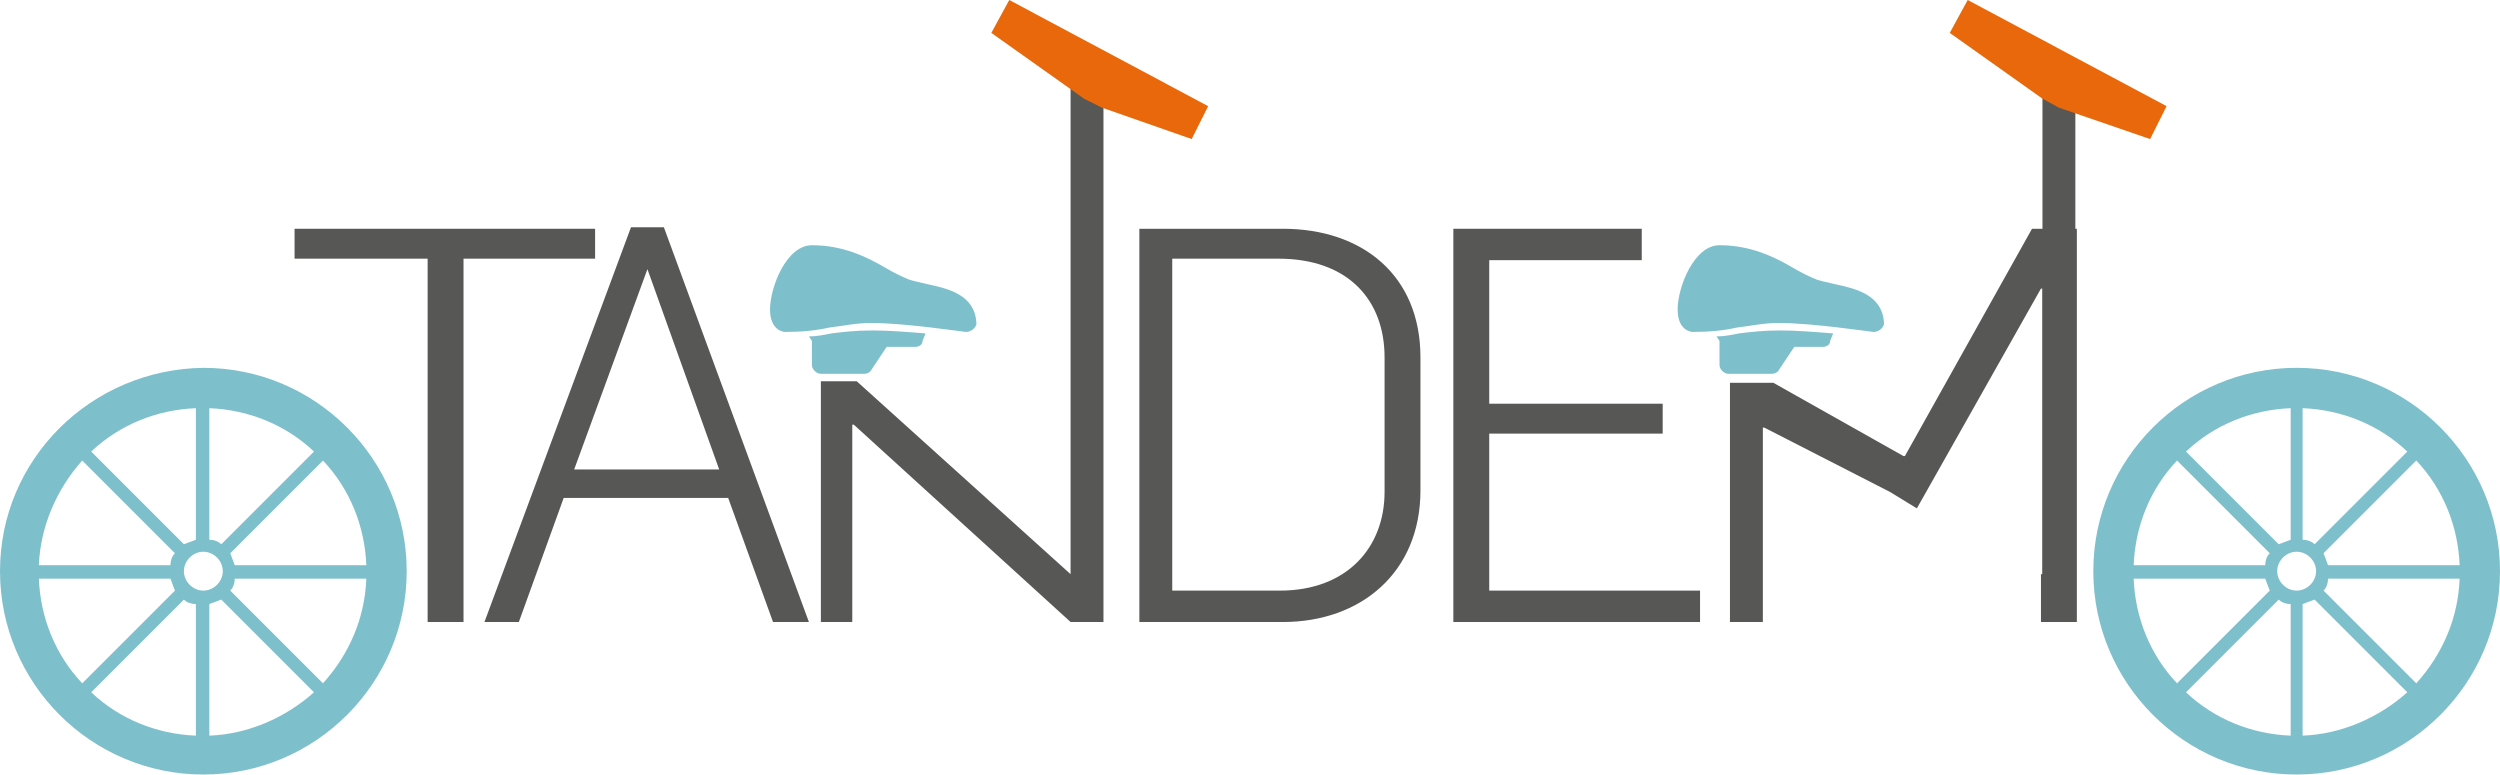 <?xml version="1.0" encoding="utf-8"?>
<!-- Generator: $$$/GeneralStr/196=Adobe Illustrator 27.6.0, SVG Export Plug-In . SVG Version: 6.00 Build 0)  -->
<svg version="1.1" id="Ebene_1" xmlns="http://www.w3.org/2000/svg" xmlns:xlink="http://www.w3.org/1999/xlink" x="0px" y="0px"
	 viewBox="0 0 167.2 51.8" style="enable-background:new 0 0 167.2 51.8;" xml:space="preserve">
<style type="text/css">
	.st0{fill:#006352;}
	.st1{fill:#B0431C;}
	.st2{fill:#E8680B;}
	.st3{fill:none;}
	.st4{fill:#7EBFCC;}
	.st5{fill:#E09362;}
	.st6{fill:#5C5B59;}
	.st7{fill:#089393;}
	.st8{fill:#F5A46C;}
	.st9{fill:none;stroke:#F5A46C;stroke-width:1.446;stroke-miterlimit:10;}
	.st10{fill:#FFE398;}
	.st11{fill:#575756;}
	.st12{fill:none;stroke:#FFE398;stroke-width:4.854;stroke-miterlimit:10;}
	.st13{fill:none;stroke:#E8680B;stroke-width:4.854;stroke-miterlimit:10;}
	.st14{fill:none;stroke:#089393;stroke-width:4.854;stroke-miterlimit:10;}
	.st15{fill:none;stroke:#BBDCD6;stroke-width:4.854;stroke-miterlimit:10;}
	.st16{fill:#E19462;}
	.st17{fill:#DF671C;}
	.st18{fill:#008988;}
	.st19{fill:#73AFBC;}
	.st20{fill:#038888;}
	.st21{fill:#DF661C;}
	.st22{clip-path:url(#SVGID_00000026862782645014463170000014882430799034953618_);fill:#BBDCD6;}
	.st23{fill:#BBDCD6;}
	.st24{fill:#595957;}
	.st25{fill:#AB431C;}
	.st26{fill:#412318;}
	.st27{fill:#492D24;}
	.st28{clip-path:url(#SVGID_00000121237711966233482480000010835982646606978184_);fill:#089393;}
	.st29{clip-path:url(#SVGID_00000107563485818277829390000011561504357414676389_);fill:#80A472;}
	.st30{clip-path:url(#SVGID_00000107563485818277829390000011561504357414676389_);}
	.st31{fill:#80A472;}
	.st32{fill:#708964;}
	.st33{fill:#6F8E63;}
	.st34{fill:#FFDD92;}
	.st35{fill:#809E71;}
	.st36{fill:#E96809;}
	.st37{clip-path:url(#SVGID_00000154424836752813506520000017253067324870023074_);}
	.st38{fill:#006A50;}
	.st39{fill:#00553C;}
	.st40{opacity:0.6;}
	.st41{clip-path:url(#SVGID_00000015349303471838337160000017354916927892823974_);}
	.st42{fill:#089393;stroke:#BBDCD6;stroke-width:0.678;stroke-miterlimit:10;}
	.st43{fill:#FFFFFF;}
	.st44{fill:#A2431B;}
	.st45{fill:#8E5F4A;}
	.st46{fill:#188382;}
	.st47{fill:#70A8B4;}
	.st48{fill:#90604A;}
	.st49{fill:#D2661E;}
	.st50{fill:#096655;}
	.st51{fill:#43221C;}
	.st52{fill:#8F5F49;}
	.st53{fill:#026657;}
	.st54{fill:#025543;}
	.st55{fill:#724A35;}
	.st56{fill:#AF5222;}
	.st57{fill:#2A8281;}
	.st58{fill:#166553;}
	.st59{fill:#625753;}
	.st60{fill:#6F574A;}
	.st61{fill:#006758;}
	.st62{fill:#567F80;}
	.st63{fill:#57807C;}
	.st64{fill:#238284;}
	.st65{fill:#774731;}
	.st66{fill:#545A58;}
	.st67{fill:#824533;}
	.st68{fill:#462119;}
	.st69{fill:#04847B;}
	.st70{clip-path:url(#SVGID_00000047758594730508119710000008399002718779366571_);fill:#188382;}
	.st71{clip-path:url(#SVGID_00000047758594730508119710000008399002718779366571_);fill:#166553;}
	.st72{clip-path:url(#SVGID_00000047758594730508119710000008399002718779366571_);fill:#026657;}
	.st73{clip-path:url(#SVGID_00000047758594730508119710000008399002718779366571_);fill:#567F80;}
	.st74{clip-path:url(#SVGID_00000047758594730508119710000008399002718779366571_);fill:#57807C;}
	.st75{clip-path:url(#SVGID_00000047758594730508119710000008399002718779366571_);fill:#7EBFCC;}
	.st76{clip-path:url(#SVGID_00000047758594730508119710000008399002718779366571_);fill:#545A58;}
	.st77{clip-path:url(#SVGID_00000047758594730508119710000008399002718779366571_);fill:#6F574A;}
	.st78{clip-path:url(#SVGID_00000047758594730508119710000008399002718779366571_);}
	.st79{fill:#035949;}
	.st80{fill:none;stroke:#BBDCD6;stroke-width:1.417;stroke-miterlimit:10;}
	.st81{fill:none;stroke:#BBDCD6;stroke-width:1.417;stroke-linecap:round;stroke-miterlimit:10;}
	.st82{fill:none;stroke:#E8680B;stroke-width:2.126;stroke-linecap:round;stroke-miterlimit:10;}
	.st83{fill:#C45019;}
	.st84{fill:#8A3418;}
	.st85{fill:none;stroke:#E8680B;stroke-width:2.215;stroke-linecap:round;stroke-miterlimit:10;}
	.st86{fill:none;stroke:#BBDCD6;stroke-width:1.135;stroke-miterlimit:10;}
	.st87{fill:none;stroke:#BBDCD6;stroke-width:1.135;stroke-linecap:round;stroke-miterlimit:10;}
	.st88{fill:#089393;stroke:#F5A46C;stroke-width:1.135;stroke-miterlimit:10;}
	.st89{fill:#089393;stroke:#7EBFCC;stroke-width:1.135;stroke-miterlimit:10;}
	.st90{fill:url(#);}
	.st91{clip-path:url(#SVGID_00000020381723289101798100000012874839464707917757_);fill:url(#);}
	.st92{clip-path:url(#SVGID_00000020381723289101798100000012874839464707917757_);fill:#FFFFFF;}
	.st93{clip-path:url(#SVGID_00000020381723289101798100000012874839464707917757_);fill:#089393;}
	.st94{fill:none;stroke:#7EBFCC;stroke-width:0.566;stroke-miterlimit:10;}
	.st95{fill:none;stroke:#7EBFCC;stroke-width:0.566;stroke-linecap:round;stroke-miterlimit:10;}
	.st96{fill:none;stroke:#7EBFCC;stroke-width:0.561;stroke-miterlimit:10;}
	.st97{fill:none;stroke:#7EBFCC;stroke-width:0.561;stroke-linecap:round;stroke-miterlimit:10;}
	.st98{fill:#181716;}
</style>
<g id="TANDEM_LOGO_00000018236664979494928830000015704187252805021827_">
	<g>
		<g>
			<path class="st4" d="M62,19c-0.4-0.1-0.9-0.2-1.2-0.3c-0.5-0.2-1.1-0.5-1.6-0.8c-1.2-0.7-2.8-1.5-4.9-1.5c-1.7,0-2.8,2.8-2.8,4.3
				c0,1.4,0.9,1.5,1,1.5c1.2,0,2.1-0.1,3-0.3c0.9-0.1,1.7-0.3,2.8-0.3c2.2,0,6.2,0.6,6.3,0.6c0.3,0,0.6-0.2,0.7-0.5c0,0,0-0.1,0-0.1
				C65.2,19.7,63.4,19.3,62,19"/>
			<path class="st4" d="M55.6,22.3c-0.5,0.1-1,0.2-1.5,0.2l0.2,0.3v1.6c0,0.3,0.3,0.6,0.6,0.6h2.9c0.2,0,0.4-0.1,0.5-0.3l1-1.5h1.9
				c0.2,0,0.5-0.1,0.5-0.4l0.2-0.5c-1.2-0.1-2.5-0.2-3.5-0.2C57.2,22.1,56.4,22.2,55.6,22.3"/>
			<path class="st4" d="M122.7,19c-0.4-0.1-0.9-0.2-1.2-0.3c-0.5-0.2-1.1-0.5-1.6-0.8c-1.2-0.7-2.8-1.5-4.9-1.5
				c-1.7,0-2.8,2.8-2.8,4.3c0,1.4,0.9,1.5,1,1.5c1.2,0,2.1-0.1,3-0.3c0.9-0.1,1.7-0.3,2.8-0.3c2.2,0,6.2,0.6,6.3,0.6
				c0.3,0,0.6-0.2,0.7-0.5c0,0,0-0.1,0-0.1C125.9,19.7,124.1,19.3,122.7,19"/>
			<path class="st4" d="M116.3,22.3c-0.5,0.1-1,0.2-1.5,0.2l0.2,0.3v1.6c0,0.3,0.3,0.6,0.6,0.6h2.9c0.2,0,0.4-0.1,0.5-0.3l1-1.5h1.9
				c0.2,0,0.5-0.1,0.5-0.4l0.2-0.5c-1.2-0.1-2.5-0.2-3.5-0.2C117.9,22.1,117.1,22.2,116.3,22.3"/>
			<polygon class="st11" points="28.6,17.3 19.7,17.3 19.7,15.3 39.8,15.3 39.8,17.3 31,17.3 31,41.6 28.6,41.6 			"/>
			<path class="st11" d="M42.2,15.2h2.2l9.7,26.4h-2.4l-3-8.3h-11l-3,8.3h-2.3L42.2,15.2z M48.1,31.4L43.3,18h0l-4.9,13.4H48.1z"/>
			<polygon class="st11" points="54.9,25.5 57.3,25.5 71.6,38.4 71.6,38.4 71.6,5.3 73.8,5.3 73.8,41.6 71.6,41.6 57.1,28.4 
				57,28.4 57,41.6 54.9,41.6 			"/>
			<path class="st11" d="M76.2,15.3h9.6c5.3,0,9.2,3.1,9.2,8.6v8.9c0,5.5-4,8.8-9.2,8.8h-9.6V15.3z M85.6,39.5c4.5,0,7-2.9,7-6.6v-9
				c0-3.8-2.4-6.6-7.1-6.6h-7.1v22.2H85.6z"/>
			<polygon class="st11" points="97.2,15.3 109.8,15.3 109.8,17.4 99.6,17.4 99.6,27 111.2,27 111.2,29 99.6,29 99.6,39.5 
				113.7,39.5 113.7,41.6 97.2,41.6 			"/>
			<polygon class="st11" points="115.7,25.6 118.6,25.6 127.3,30.5 127.4,30.5 135.9,15.3 138.9,15.3 138.9,41.6 136.6,41.6 
				136.6,19.3 136.5,19.3 128.2,34 126.4,32.9 118,28.6 117.9,28.6 117.9,41.6 115.7,41.6 			"/>
			<polygon class="st2" points="67.5,0 80.8,7.1 79.7,9.3 73.7,7.2 72.5,6.6 66.3,2.2 			"/>
			<polyline class="st11" points="136.5,38.4 136.6,38.4 136.6,5.3 138.8,5.3 138.8,41.6 136.5,41.6 			"/>
			<path class="st4" d="M153.6,51.8c7.5,0,13.6-6.1,13.6-13.6c0-7.5-6.1-13.6-13.6-13.6c-7.5,0-13.6,6.1-13.6,13.6
				C140,45.7,146.1,51.8,153.6,51.8 M153.2,49.2c-2.6-0.1-5.1-1.1-7-2.9l6.2-6.2c0.2,0.2,0.5,0.3,0.8,0.3V49.2z M154,49.2v-8.8
				c0.3-0.1,0.5-0.2,0.8-0.3l6.2,6.2C159.1,48,156.6,49.1,154,49.2 M161.6,45.7l-6.2-6.2c0.2-0.2,0.3-0.5,0.3-0.8h8.8
				C164.4,41.3,163.4,43.7,161.6,45.7 M164.5,37.8h-8.8c-0.1-0.3-0.2-0.5-0.3-0.8l6.2-6.2C163.4,32.7,164.4,35.2,164.5,37.8
				 M154,27.3c2.6,0.1,5.1,1.1,7,2.9l-6.2,6.2c-0.2-0.2-0.5-0.3-0.8-0.3V27.3z M154.9,38.2c0,0.7-0.6,1.3-1.3,1.3
				c-0.7,0-1.3-0.6-1.3-1.3c0-0.7,0.6-1.3,1.3-1.3C154.3,36.9,154.9,37.5,154.9,38.2 M153.2,27.3v8.8c-0.3,0.1-0.5,0.2-0.8,0.3
				l-6.2-6.2C148.1,28.4,150.6,27.4,153.2,27.3 M145.6,30.8l6.2,6.2c-0.2,0.2-0.3,0.5-0.3,0.8h-8.8
				C142.8,35.2,143.8,32.7,145.6,30.8 M151.5,38.7c0.1,0.3,0.2,0.5,0.3,0.8l-6.2,6.2c-1.8-1.9-2.8-4.4-2.9-7H151.5z"/>
			<path class="st4" d="M13.6,51.8c7.5,0,13.6-6.1,13.6-13.6c0-7.5-6.1-13.6-13.6-13.6C6.1,24.7,0,30.7,0,38.2
				C0,45.7,6.1,51.8,13.6,51.8 M13.1,49.2c-2.6-0.1-5.1-1.1-7-2.9l6.2-6.2c0.2,0.2,0.5,0.3,0.8,0.3V49.2z M14,49.2v-8.8
				c0.3-0.1,0.5-0.2,0.8-0.3l6.2,6.2C19.1,48,16.6,49.1,14,49.2 M21.6,45.7l-6.2-6.2c0.2-0.2,0.3-0.5,0.3-0.8h8.8
				C24.4,41.3,23.4,43.7,21.6,45.7 M24.5,37.8h-8.8c-0.1-0.3-0.2-0.5-0.3-0.8l6.2-6.2C23.4,32.7,24.4,35.2,24.5,37.8 M14,27.3
				c2.6,0.1,5.1,1.1,7,2.9l-6.2,6.2c-0.2-0.2-0.5-0.3-0.8-0.3V27.3z M14.9,38.2c0,0.7-0.6,1.3-1.3,1.3s-1.3-0.6-1.3-1.3
				c0-0.7,0.6-1.3,1.3-1.3S14.9,37.5,14.9,38.2 M13.1,27.3v8.8c-0.3,0.1-0.5,0.2-0.8,0.3l-6.2-6.2C8,28.4,10.5,27.4,13.1,27.3
				 M5.5,30.8l6.2,6.2c-0.2,0.2-0.3,0.5-0.3,0.8H2.6C2.7,35.2,3.8,32.7,5.5,30.8 M11.4,38.7c0.1,0.3,0.2,0.5,0.3,0.8l-6.2,6.2
				c-1.8-1.9-2.8-4.4-2.9-7H11.4z"/>
			<polygon class="st2" points="131.6,0 144.9,7.1 143.8,9.3 137.7,7.2 136.6,6.6 130.4,2.2 			"/>
		</g>
	</g>
</g>
</svg>
